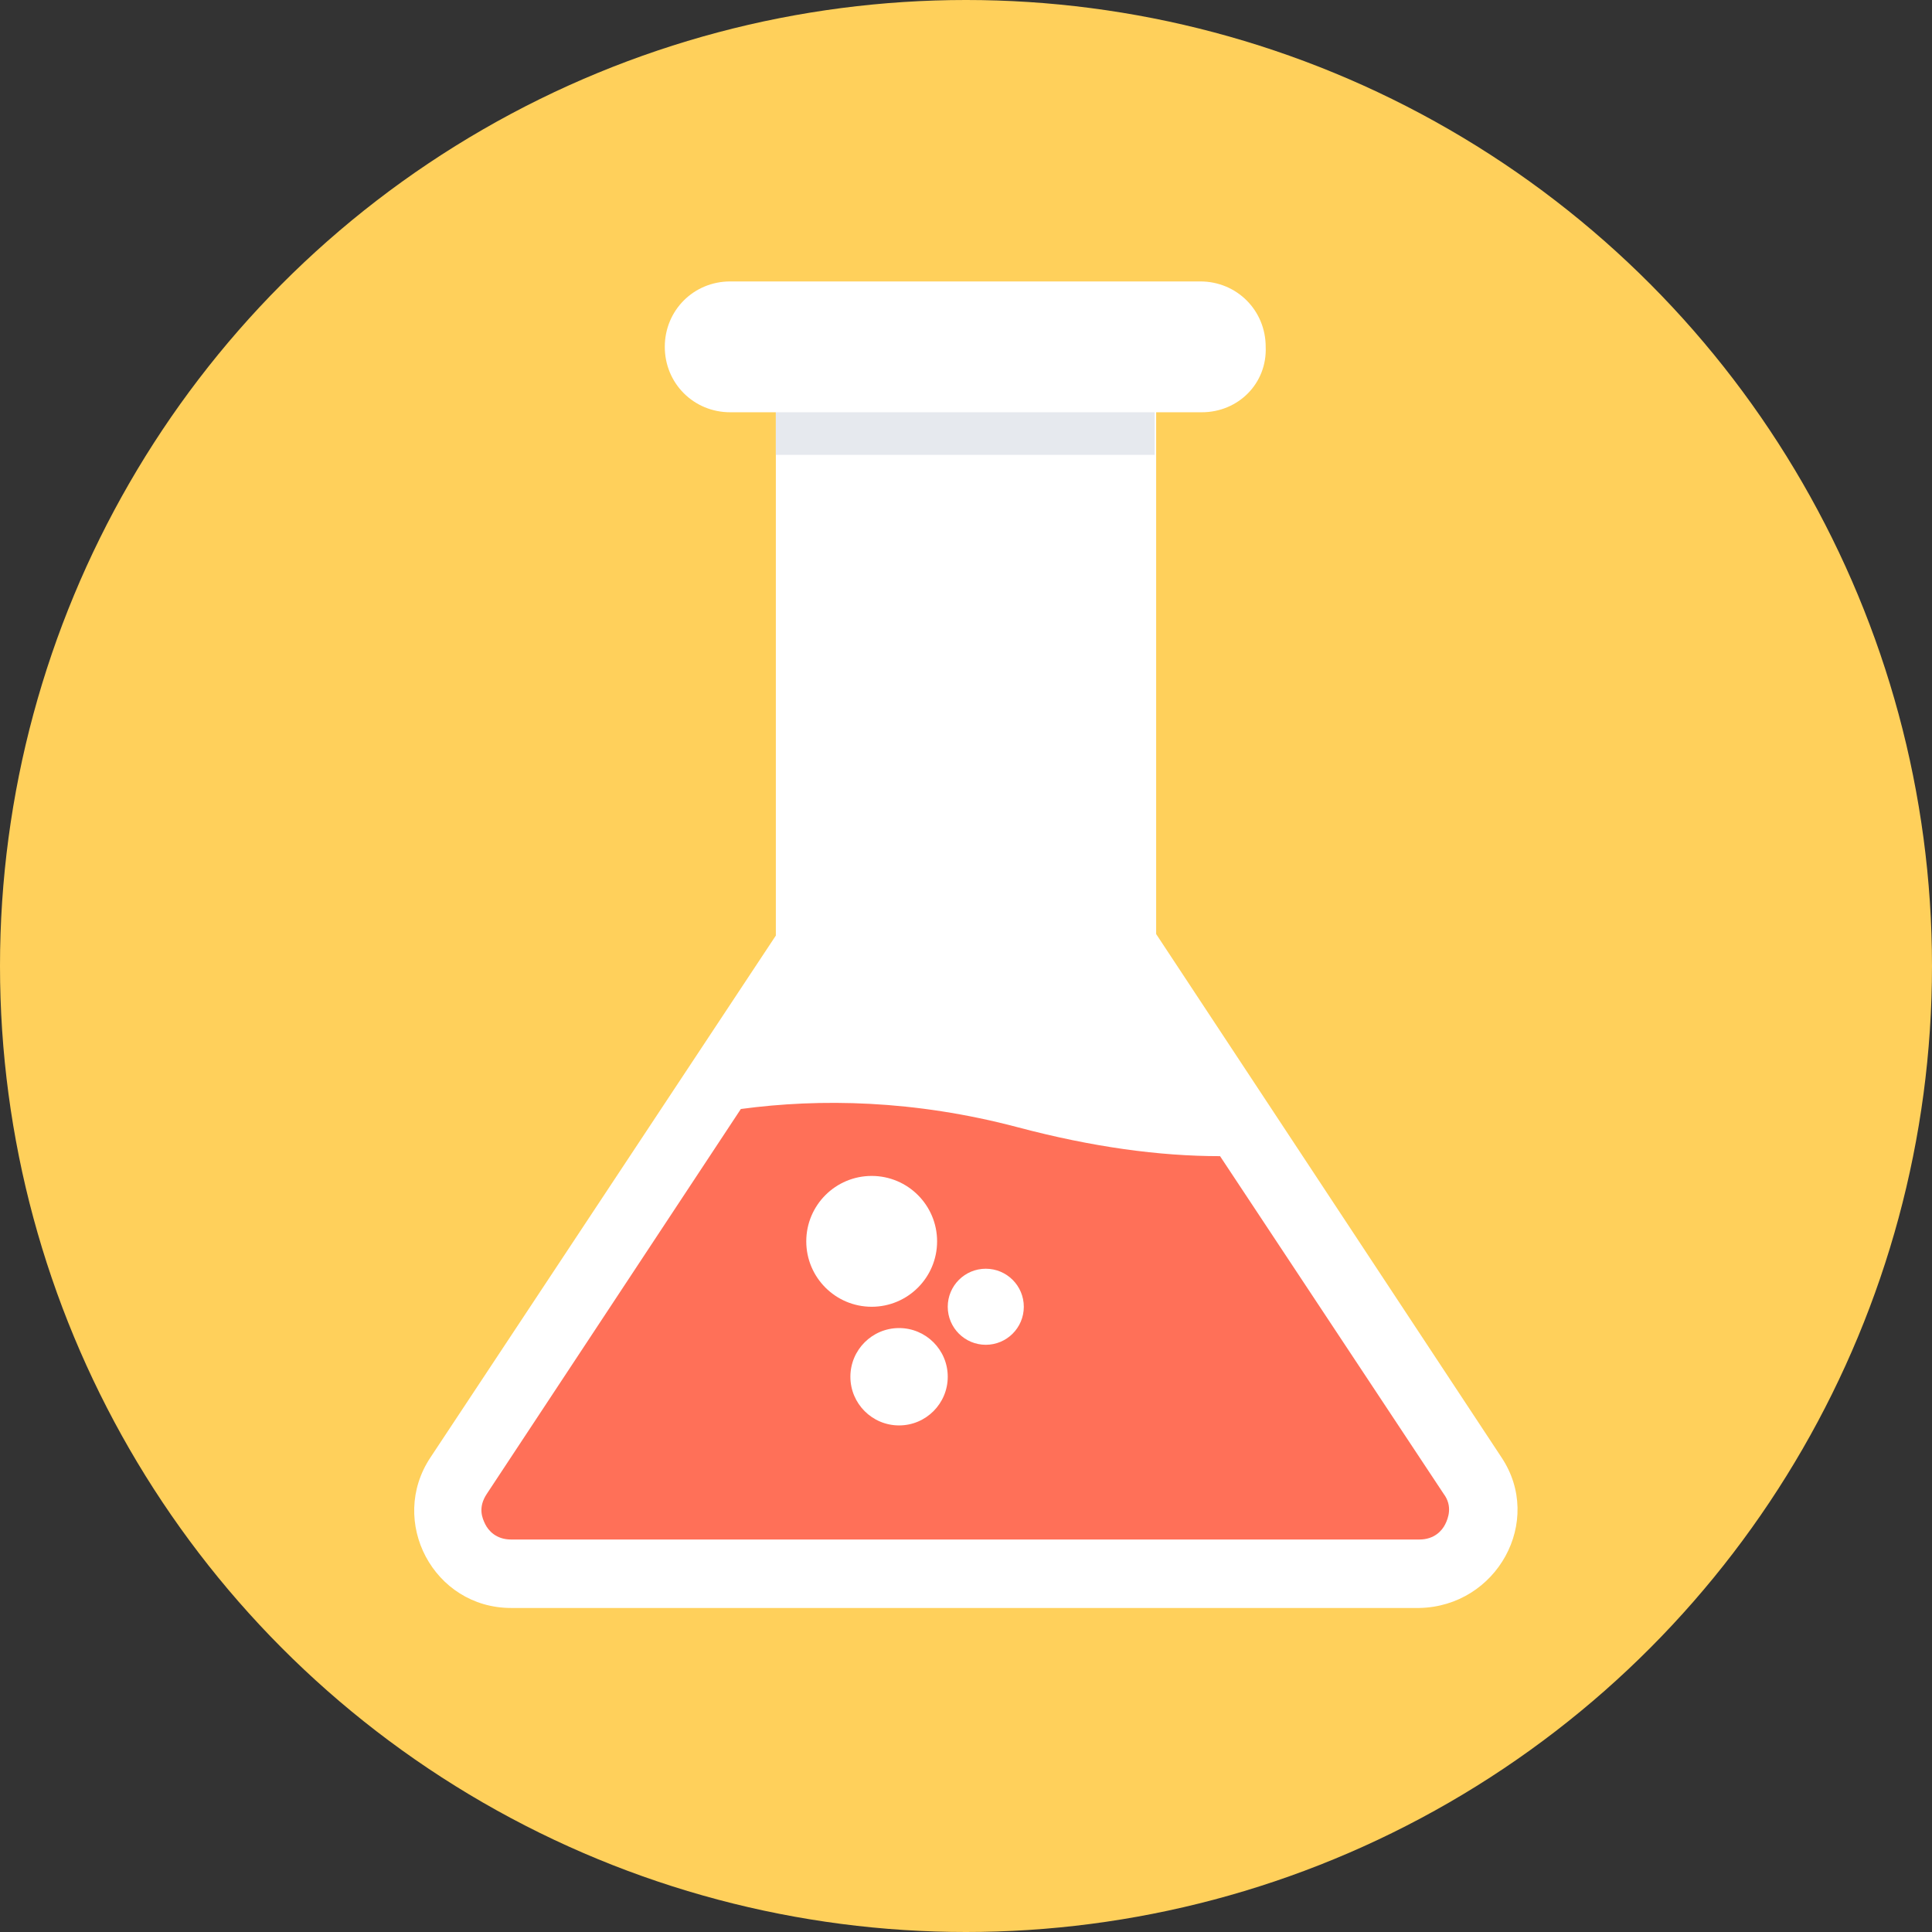 <?xml version="1.0" encoding="iso-8859-1"?>
<!-- Uploaded to: SVG Repo, www.svgrepo.com, Generator: SVG Repo Mixer Tools -->
<svg version="1.1" id="Layer_1" xmlns="http://www.w3.org/2000/svg" xmlns:xlink="http://www.w3.org/1999/xlink" 
	 viewBox="0 0 508 508" xml:space="preserve">
<rect x="0" y="0" width="508" height="508" fill="#333333" stroke="none"/>
<circle style="fill:#FFD05B;" cx="254" cy="254" r="254"/>
<path style="fill:#FFFFFF;" d="M394.8,383.2L304,245.6V90.8H204V246l-90.8,137.2c-11.2,16.8,0.8,39.6,21.2,39.6h238.8
	C393.6,422.4,406,400,394.8,383.2z"/>
<rect x="204" y="90.8" style="fill:#E6E9EE;" width="99.6" height="28.8"/>
<path style="fill:#FF7058;" d="M380,400.8c-0.8,1.6-2.8,4-6.8,4H134.4c-4,0-6-2.4-6.8-4s-2-4.4,0.4-8l66.8-101.2
	c20.8-2.8,45.6-2.4,72.8,4.8c19.6,5.2,37.2,7.6,53.2,7.6l58.8,88.8C382,396,380.8,399.2,380,400.8z"/>
<g>
	<circle style="fill:#FFFFFF;" cx="229.2" cy="326.4" r="17.2"/>
	<circle style="fill:#FFFFFF;" cx="259.2" cy="343.6" r="10"/>
	<circle style="fill:#FFFFFF;" cx="236.4" cy="362" r="12.8"/>
	<path style="fill:#FFFFFF;" d="M316,108.4H192c-9.6,0-17.2-7.6-17.2-17.2l0,0c0-9.6,7.6-17.2,17.2-17.2h123.6
		c9.6,0,17.2,7.6,17.2,17.2l0,0C333.2,100.8,325.6,108.4,316,108.4z"/>
</g>
</svg>